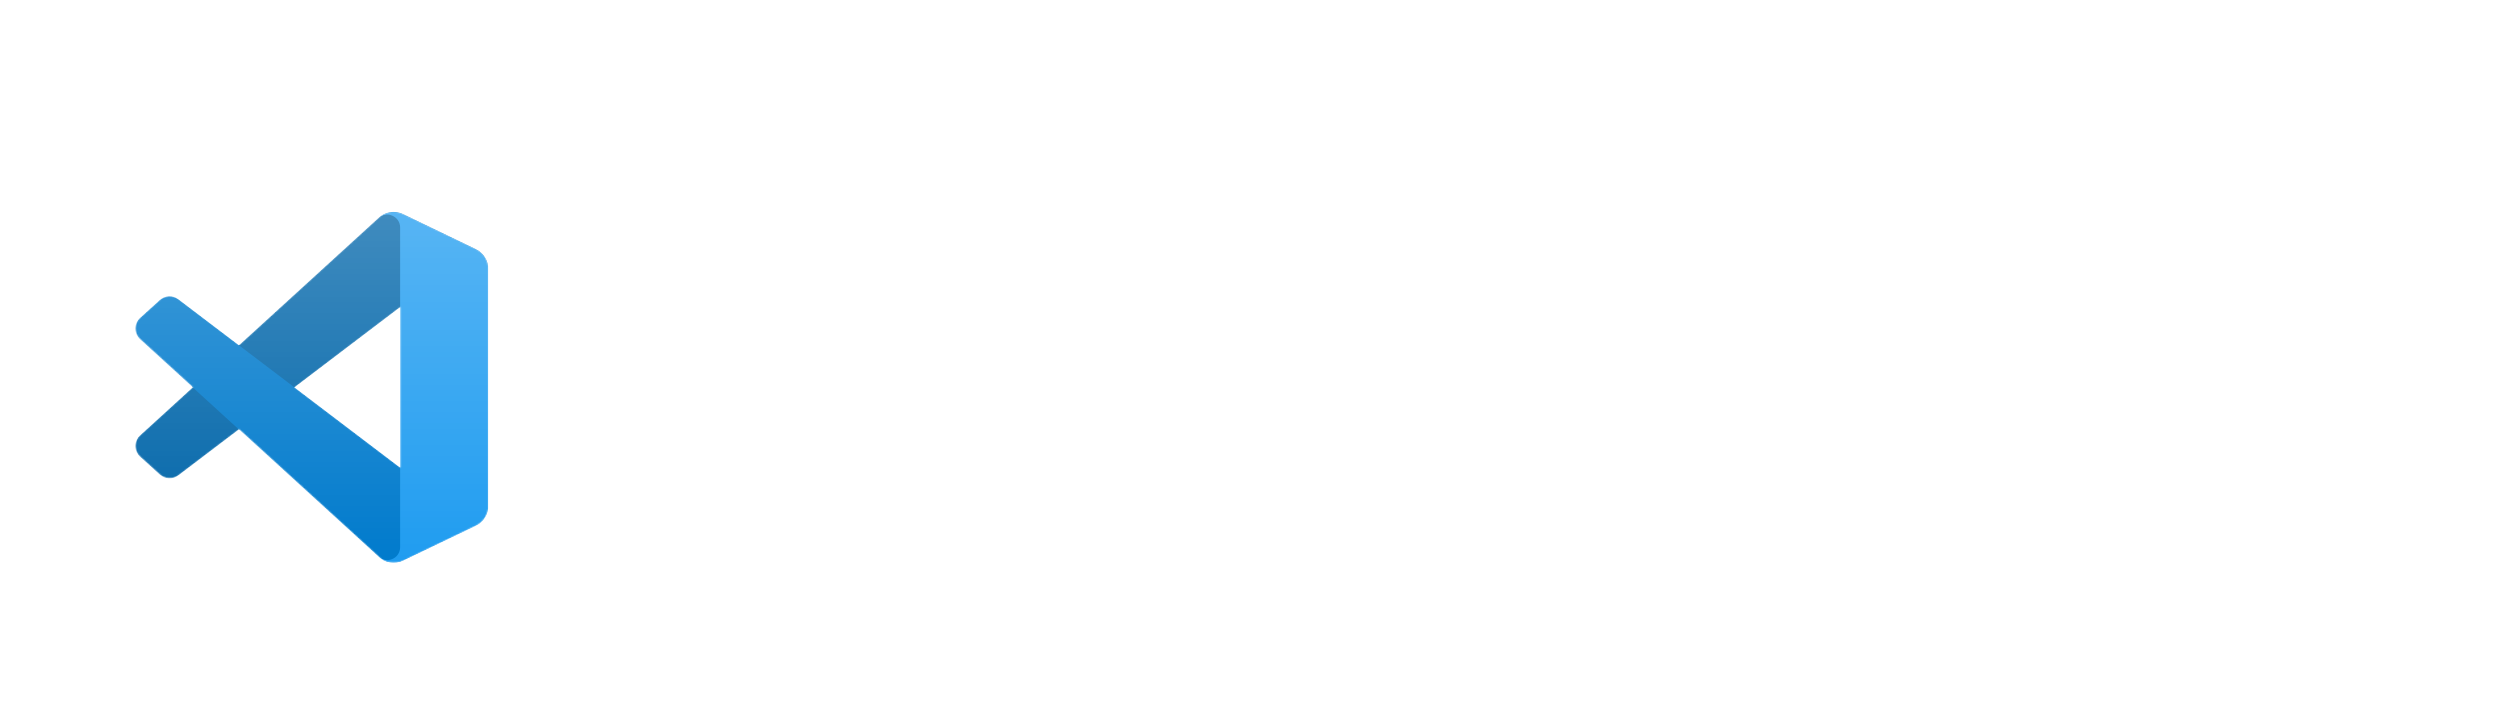 <?xml version="1.0" encoding="utf-8"?>
<!-- Generator: Adobe Illustrator 25.2.3, SVG Export Plug-In . SVG Version: 6.00 Build 0)  -->
<svg version="1.0" id="Layer_1" xmlns="http://www.w3.org/2000/svg" xmlns:xlink="http://www.w3.org/1999/xlink" x="0px" y="0px"
	 viewBox="0 0 1900 550" style="enable-background:new 0 0 1900 550;" xml:space="preserve">
<style type="text/css">
	.st0{fill:#FFFFFF;}
	.st1{fill-rule:evenodd;clip-rule:evenodd;fill:#FFFFFF;filter:url(#Adobe_OpacityMaskFilter);}
	.st2{mask:url(#mask0_1_);}
	.st3{fill:#0065A9;}
	.st4{fill:#007ACC;}
	.st5{fill:#1F9CF0;}
	.st6{opacity:0.25;}
	.st7{fill-rule:evenodd;clip-rule:evenodd;fill:url(#SVGID_1_);}
</style>
<g>
	<path class="st0" d="M627.1,382.7c-0.5,1.6-1,2.8-1.8,3.8c-0.7,1-1.9,1.7-3.6,2.2s-3.9,0.8-6.7,1c-2.8,0.1-6.5,0.2-11.1,0.2
		c-3.6,0-6.8,0-9.4-0.1c-2.6,0-4.8-0.2-6.6-0.3c-1.8-0.2-3.3-0.5-4.4-0.8c-1.1-0.4-2.1-0.8-2.9-1.4c-0.8-0.5-1.4-1.2-1.8-2
		c-0.4-0.8-0.8-1.8-1.2-2.9l-52.6-156.8c-1.1-3.3-1.8-5.9-2-7.8c-0.2-1.9,0.2-3.3,1.4-4.3c1.1-1,3.1-1.5,5.8-1.8
		c2.7-0.2,6.6-0.3,11.5-0.3c4.2,0,7.5,0.1,9.8,0.3c2.4,0.2,4.2,0.5,5.5,1c1.3,0.5,2.2,1.1,2.7,2.1c0.5,0.9,1,2.1,1.4,3.4l43.1,136.4
		h0.1l42.2-135.8c0.4-1.5,0.8-2.8,1.4-3.8s1.5-1.7,2.8-2.3c1.3-0.5,3.2-0.9,5.7-1.1c2.5-0.2,5.8-0.3,10.1-0.3c4.2,0,7.5,0.1,9.8,0.4
		s3.9,0.9,4.8,2c0.9,1,1.1,2.5,0.8,4.4c-0.3,1.9-1,4.5-2.1,7.7L627.1,382.7z"/>
	<path class="st0" d="M807.3,336c0,9.3-1.7,17.5-5.2,24.5c-3.5,7-8.2,12.9-14.1,17.6c-5.9,4.7-12.9,8.2-20.8,10.6
		s-16.4,3.6-25.4,3.6c-6.1,0-11.8-0.5-17-1.5c-5.2-1-9.9-2.2-13.9-3.6c-4-1.4-7.4-2.9-10-4.4c-2.7-1.5-4.6-2.9-5.8-4.1
		c-1.2-1.2-2-2.9-2.5-5.1c-0.5-2.2-0.8-5.4-0.8-9.6c0-2.8,0.1-5.2,0.3-7.1c0.2-1.9,0.5-3.5,0.9-4.6c0.4-1.2,1-2,1.6-2.5
		c0.7-0.5,1.5-0.8,2.4-0.8c1.3,0,3.1,0.8,5.4,2.3s5.3,3.2,9,5c3.6,1.8,8,3.5,13.1,5s10.9,2.3,17.6,2.3c4.4,0,8.3-0.5,11.8-1.6
		c3.5-1,6.4-2.5,8.8-4.4c2.4-1.9,4.3-4.3,5.5-7.1c1.3-2.8,1.9-6,1.9-9.4c0-4-1.1-7.5-3.3-10.3s-5-5.4-8.5-7.7
		c-3.5-2.2-7.5-4.3-12-6.3c-4.5-2-9.1-4-13.8-6.2c-4.7-2.2-9.3-4.7-13.8-7.5c-4.5-2.8-8.5-6.1-12-10c-3.5-3.9-6.4-8.5-8.5-13.7
		c-2.2-5.3-3.3-11.6-3.3-19c0-8.5,1.6-15.9,4.7-22.4s7.4-11.8,12.7-16s11.6-7.4,18.9-9.5c7.2-2.1,14.9-3.1,23-3.1
		c4.2,0,8.4,0.3,12.6,1c4.2,0.6,8.1,1.5,11.8,2.6c3.6,1.1,6.9,2.3,9.7,3.7c2.8,1.4,4.7,2.5,5.6,3.4c0.9,0.9,1.5,1.7,1.8,2.3
		c0.3,0.6,0.6,1.5,0.8,2.5c0.2,1,0.4,2.4,0.5,4c0.1,1.6,0.1,3.6,0.1,5.9c0,2.6-0.1,4.9-0.2,6.7c-0.1,1.8-0.4,3.3-0.7,4.5
		c-0.3,1.2-0.8,2.1-1.4,2.6c-0.6,0.5-1.4,0.8-2.4,0.8c-1,0-2.6-0.6-4.8-1.9c-2.2-1.3-4.9-2.7-8.1-4.2c-3.2-1.5-6.9-2.9-11.1-4.1
		c-4.2-1.2-8.8-1.8-13.8-1.8c-3.9,0-7.3,0.5-10.3,1.4c-2.9,1-5.4,2.3-7.3,4c-2,1.7-3.4,3.7-4.4,6.1c-1,2.4-1.4,4.9-1.4,7.5
		c0,3.9,1.1,7.3,3.2,10.2c2.1,2.9,5,5.4,8.6,7.7c3.6,2.2,7.7,4.3,12.2,6.3c4.6,2,9.2,4,13.9,6.2c4.7,2.2,9.4,4.7,13.9,7.5
		c4.6,2.8,8.6,6.1,12.2,10c3.6,3.9,6.4,8.4,8.6,13.7C806.2,322.7,807.3,328.9,807.3,336z"/>
	<path class="st0" d="M1020.4,362.2c0,2.3-0.1,4.2-0.2,5.8c-0.1,1.6-0.3,3-0.6,4.1c-0.3,1.1-0.6,2.1-1.1,2.9
		c-0.5,0.8-1.2,1.8-2.2,2.8c-1,1-2.9,2.4-5.8,4s-6.4,3.2-10.5,4.7c-4.1,1.5-8.9,2.8-14.2,3.8c-5.3,1-11.1,1.5-17.3,1.5
		c-12.1,0-23.1-1.9-32.8-5.6c-9.8-3.7-18-9.3-24.9-16.7c-6.8-7.4-12.1-16.7-15.7-27.8c-3.6-11.1-5.5-24.1-5.5-38.8
		c0-15,2-28.4,6-40.1c4-11.7,9.6-21.5,16.8-29.4c7.2-7.9,15.8-13.9,25.9-18c10.1-4.1,21.2-6.2,33.3-6.2c4.9,0,9.7,0.4,14.2,1.2
		c4.6,0.8,8.8,1.9,12.6,3.2c3.9,1.3,7.4,2.8,10.5,4.6c3.1,1.7,5.3,3.2,6.5,4.4s2.1,2.3,2.5,3.1c0.5,0.8,0.8,1.9,1.1,3.1
		c0.3,1.3,0.5,2.8,0.6,4.5c0.1,1.7,0.2,3.9,0.2,6.4c0,2.7-0.1,5.1-0.3,7c-0.2,1.9-0.5,3.5-1,4.6c-0.5,1.2-1,2.1-1.6,2.6
		c-0.6,0.5-1.4,0.8-2.2,0.8c-1.4,0-3.1-0.8-5.2-2.4c-2.1-1.6-4.8-3.4-8.1-5.3c-3.3-2-7.3-3.7-11.9-5.3c-4.6-1.6-10.1-2.4-16.5-2.4
		c-7,0-13.3,1.4-18.8,4.3c-5.5,2.9-10.2,7-14.1,12.3c-3.9,5.3-6.8,11.8-8.8,19.3c-2,7.6-3,16.1-3,25.6c0,10.4,1.1,19.4,3.2,27
		c2.1,7.6,5.2,13.9,9.2,18.8s8.8,8.6,14.4,11c5.6,2.4,11.9,3.6,18.9,3.6c6.4,0,11.9-0.8,16.5-2.3s8.6-3.2,12-5
		c3.3-1.8,6.1-3.5,8.2-4.9c2.1-1.5,3.8-2.2,5-2.2c0.9,0,1.6,0.2,2.2,0.5c0.5,0.4,1,1.1,1.4,2.2c0.4,1.1,0.6,2.6,0.8,4.6
		C1020.3,356.3,1020.4,359,1020.4,362.2z"/>
	<path class="st0" d="M1167.5,322.2c0,10.4-1.4,19.9-4.1,28.4c-2.7,8.6-6.9,16-12.4,22.1c-5.6,6.2-12.5,11-20.9,14.4
		c-8.4,3.4-18.2,5.1-29.4,5.1c-10.8,0-20.3-1.5-28.3-4.5c-8-3-14.7-7.4-20-13.1c-5.3-5.7-9.2-12.8-11.8-21.2
		c-2.6-8.4-3.8-18-3.8-28.7c0-10.4,1.4-19.9,4.2-28.5c2.8-8.6,6.9-16,12.5-22.1c5.6-6.2,12.5-10.9,20.8-14.3
		c8.3-3.4,18.1-5.1,29.3-5.1c10.9,0,20.4,1.5,28.4,4.4c8,3,14.7,7.3,19.9,13.1c5.2,5.7,9.1,12.8,11.7,21.2
		C1166.2,301.7,1167.5,311.3,1167.5,322.2z M1132.1,323.5c0-6-0.5-11.6-1.4-16.6s-2.6-9.5-4.9-13.2c-2.3-3.7-5.3-6.7-9.1-8.8
		c-3.8-2.1-8.5-3.1-14.3-3.1c-5.1,0-9.6,0.9-13.4,2.8c-3.8,1.9-7,4.6-9.4,8.2c-2.5,3.6-4.3,7.9-5.5,13s-1.8,10.8-1.8,17.3
		c0,6,0.5,11.6,1.5,16.6c1,5.1,2.6,9.5,4.9,13.2c2.2,3.7,5.3,6.6,9.1,8.7s8.6,3.1,14.2,3.1c5.2,0,9.7-0.9,13.5-2.8
		c3.8-1.9,7-4.6,9.4-8.1s4.3-7.9,5.5-12.9C1131.5,335.8,1132.1,330,1132.1,323.5z"/>
	<path class="st0" d="M1310.4,384.4c0,1-0.2,1.8-0.7,2.5c-0.5,0.7-1.2,1.3-2.3,1.7s-2.6,0.8-4.4,1c-1.9,0.2-4.2,0.3-6.9,0.3
		c-2.9,0-5.3-0.1-7.1-0.3c-1.8-0.2-3.3-0.5-4.4-1c-1.1-0.5-2-1-2.5-1.7c-0.5-0.7-0.8-1.5-0.8-2.5v-13.5c-6.3,6.7-12.9,12-19.8,15.7
		c-6.9,3.7-14.5,5.6-22.9,5.6c-9.3,0-17.2-1.8-23.6-5.4s-11.7-8.5-15.7-14.6c-4.1-6.1-7-13.2-8.8-21.4c-1.8-8.2-2.7-16.7-2.7-25.8
		c0-10.8,1.2-20.6,3.5-29.3c2.3-8.7,5.7-16,10.2-22.1c4.5-6.1,10-10.8,16.7-14.1c6.7-3.3,14.3-4.9,23-4.9c6.8,0,13,1.4,18.6,4.2
		c5.6,2.8,11.1,6.9,16.5,12.2v-66c0-0.9,0.2-1.7,0.8-2.5c0.5-0.7,1.4-1.3,2.7-1.8c1.3-0.5,3.1-0.9,5.3-1.2s5-0.4,8.3-0.4
		c3.4,0,6.2,0.1,8.3,0.4s3.9,0.7,5.2,1.2c1.3,0.5,2.2,1.1,2.7,1.8c0.5,0.7,0.8,1.6,0.8,2.5V384.4z M1276.2,302.9
		c-4.9-6.2-9.6-10.9-14.2-14.2s-9.2-4.9-14.2-4.9c-4.5,0-8.3,1.1-11.6,3.3c-3.2,2.2-5.8,5.2-7.8,9c-2,3.7-3.4,7.9-4.4,12.5
		c-1,4.6-1.4,9.3-1.4,14.2c0,5.1,0.4,10.1,1.2,14.9c0.8,4.8,2.2,9.1,4,12.9c1.9,3.8,4.4,6.8,7.5,9.1c3.1,2.3,7,3.4,11.8,3.4
		c2.4,0,4.7-0.3,6.9-1c2.2-0.7,4.5-1.8,6.8-3.3c2.3-1.5,4.7-3.6,7.2-6.1c2.5-2.5,5.1-5.6,8.1-9.2V302.9z"/>
	<path class="st0" d="M1457.6,319.9c0,4.2-0.9,7.3-2.8,9.3c-1.9,2-4.4,3-7.7,3h-74.2c0,5.2,0.6,9.9,1.8,14.2s3.2,7.8,5.9,10.8
		c2.7,3,6.2,5.2,10.4,6.8c4.2,1.6,9.3,2.3,15.2,2.3c6,0,11.3-0.4,15.9-1.3c4.6-0.9,8.5-1.8,11.8-2.9c3.3-1,6.1-2,8.3-2.9
		c2.2-0.9,4-1.3,5.3-1.3c0.8,0,1.5,0.2,2.1,0.5c0.5,0.3,1,0.9,1.4,1.7c0.4,0.8,0.6,2,0.8,3.5s0.2,3.4,0.2,5.7c0,2,0,3.7-0.1,5.1
		c-0.1,1.4-0.2,2.6-0.4,3.6c-0.2,1-0.5,1.8-0.8,2.5c-0.4,0.7-0.8,1.3-1.4,2c-0.6,0.6-2.2,1.5-4.9,2.6c-2.6,1.1-6,2.2-10.1,3.2
		s-8.8,2-14.1,2.7c-5.3,0.8-10.9,1.2-17,1.2c-10.8,0-20.3-1.4-28.5-4.1c-8.2-2.7-15-6.9-20.4-12.4c-5.5-5.6-9.5-12.6-12.2-21.1
		c-2.7-8.5-4-18.4-4-29.8c0-10.8,1.4-20.6,4.2-29.3c2.8-8.7,6.9-16.1,12.3-22.1c5.4-6.1,11.9-10.7,19.6-13.9
		c7.7-3.2,16.4-4.8,26-4.8c10.2,0,18.9,1.5,26.2,4.5s13.2,7.2,17.8,12.5s8.1,11.6,10.3,18.9c2.2,7.3,3.3,15.2,3.3,23.8V319.9z
		 M1424.3,310c0.3-9.7-1.7-17.2-5.8-22.8c-4.1-5.5-10.6-8.3-19.2-8.3c-4.4,0-8.2,0.8-11.4,2.5c-3.2,1.6-5.9,3.9-8.1,6.6
		c-2.1,2.8-3.8,6.1-4.9,9.8c-1.1,3.8-1.8,7.8-2,12.1H1424.3z"/>
</g>
<defs>
	<filter id="Adobe_OpacityMaskFilter" filterUnits="userSpaceOnUse" x="102.9" y="161" width="268.2" height="266.7">
		<feColorMatrix  type="matrix" values="1 0 0 0 0  0 1 0 0 0  0 0 1 0 0  0 0 0 1 0"/>
	</filter>
</defs>
<mask maskUnits="userSpaceOnUse" x="102.9" y="161" width="268.2" height="266.7" id="mask0_1_">
	<path class="st1" d="M293.1,426.6c4.2,1.6,9,1.5,13.3-0.5l55.2-26.6c5.8-2.8,9.5-8.7,9.5-15.1V204.3c0-6.4-3.7-12.3-9.5-15.1
		l-55.2-26.6c-5.6-2.7-12.1-2-17,1.5c-0.7,0.5-1.4,1.1-2,1.7l-105.6,96.4l-46-34.9c-4.3-3.3-10.3-3-14.3,0.6l-14.8,13.4
		c-4.9,4.4-4.9,12.1,0,16.5l39.9,36.4l-39.9,36.4c-4.9,4.4-4.9,12.1,0,16.5l14.8,13.4c4,3.6,10,3.9,14.3,0.6l46-34.9l105.6,96.4
		C289.1,424.5,291,425.7,293.1,426.6z M304.1,233.5L224,294.4l80.2,60.9V233.5z"/>
</mask>
<g class="st2">
	<path class="st3" d="M361.6,189.3l-55.2-26.6c-6.4-3.1-14-1.8-19.1,3.2L106.5,330.8c-4.9,4.4-4.9,12.1,0,16.5l14.8,13.4
		c4,3.6,10,3.9,14.3,0.6l217.7-165.2c7.3-5.5,17.8-0.3,17.8,8.8v-0.6C371.1,197.9,367.4,192.1,361.6,189.3z"/>
	<g>
		<path class="st4" d="M361.6,399.4L306.4,426c-6.4,3.1-14,1.8-19.1-3.2L106.5,258c-4.9-4.4-4.9-12.1,0-16.5l14.8-13.4
			c4-3.6,10-3.9,14.3-0.6l217.7,165.2c7.3,5.5,17.8,0.3,17.8-8.8v0.6C371.1,390.8,367.4,396.7,361.6,399.4z"/>
	</g>
	<g>
		<path class="st5" d="M306.4,426c-6.4,3.1-14,1.8-19.1-3.2c6.2,6.2,16.8,1.8,16.8-6.9v-243c0-8.7-10.6-13.1-16.8-6.9
			c5-5,12.7-6.3,19.1-3.2l55.2,26.6c5.8,2.8,9.5,8.7,9.5,15.1v180.1c0,6.4-3.7,12.3-9.5,15.1L306.4,426z"/>
	</g>
	<g class="st6">
		
			<linearGradient id="SVGID_1_" gradientUnits="userSpaceOnUse" x1="236.913" y1="390.972" x2="236.913" y2="124.303" gradientTransform="matrix(1 0 0 -1 0 552)">
			<stop  offset="0" style="stop-color:#FFFFFF"/>
			<stop  offset="1" style="stop-color:#FFFFFF;stop-opacity:0"/>
		</linearGradient>
		<path class="st7" d="M293,426.6c4.2,1.6,9,1.5,13.3-0.5l55.2-26.6c5.8-2.8,9.5-8.7,9.5-15.1V204.3c0-6.4-3.7-12.3-9.5-15.1
			l-55.2-26.6c-5.6-2.7-12.1-2-17,1.5c-0.7,0.5-1.4,1.1-2,1.7l-105.6,96.4l-46-34.9c-4.3-3.3-10.3-3-14.3,0.6l-14.8,13.4
			c-4.9,4.4-4.9,12.1,0,16.5l39.9,36.4l-39.9,36.4c-4.9,4.4-4.9,12.1,0,16.5l14.8,13.4c4,3.6,10,3.9,14.3,0.6l46-34.9l105.6,96.4
			C288.9,424.5,290.9,425.7,293,426.6z M304,233.5l-80.2,60.9l80.2,60.9V233.5z"/>
	</g>
</g>
</svg>
